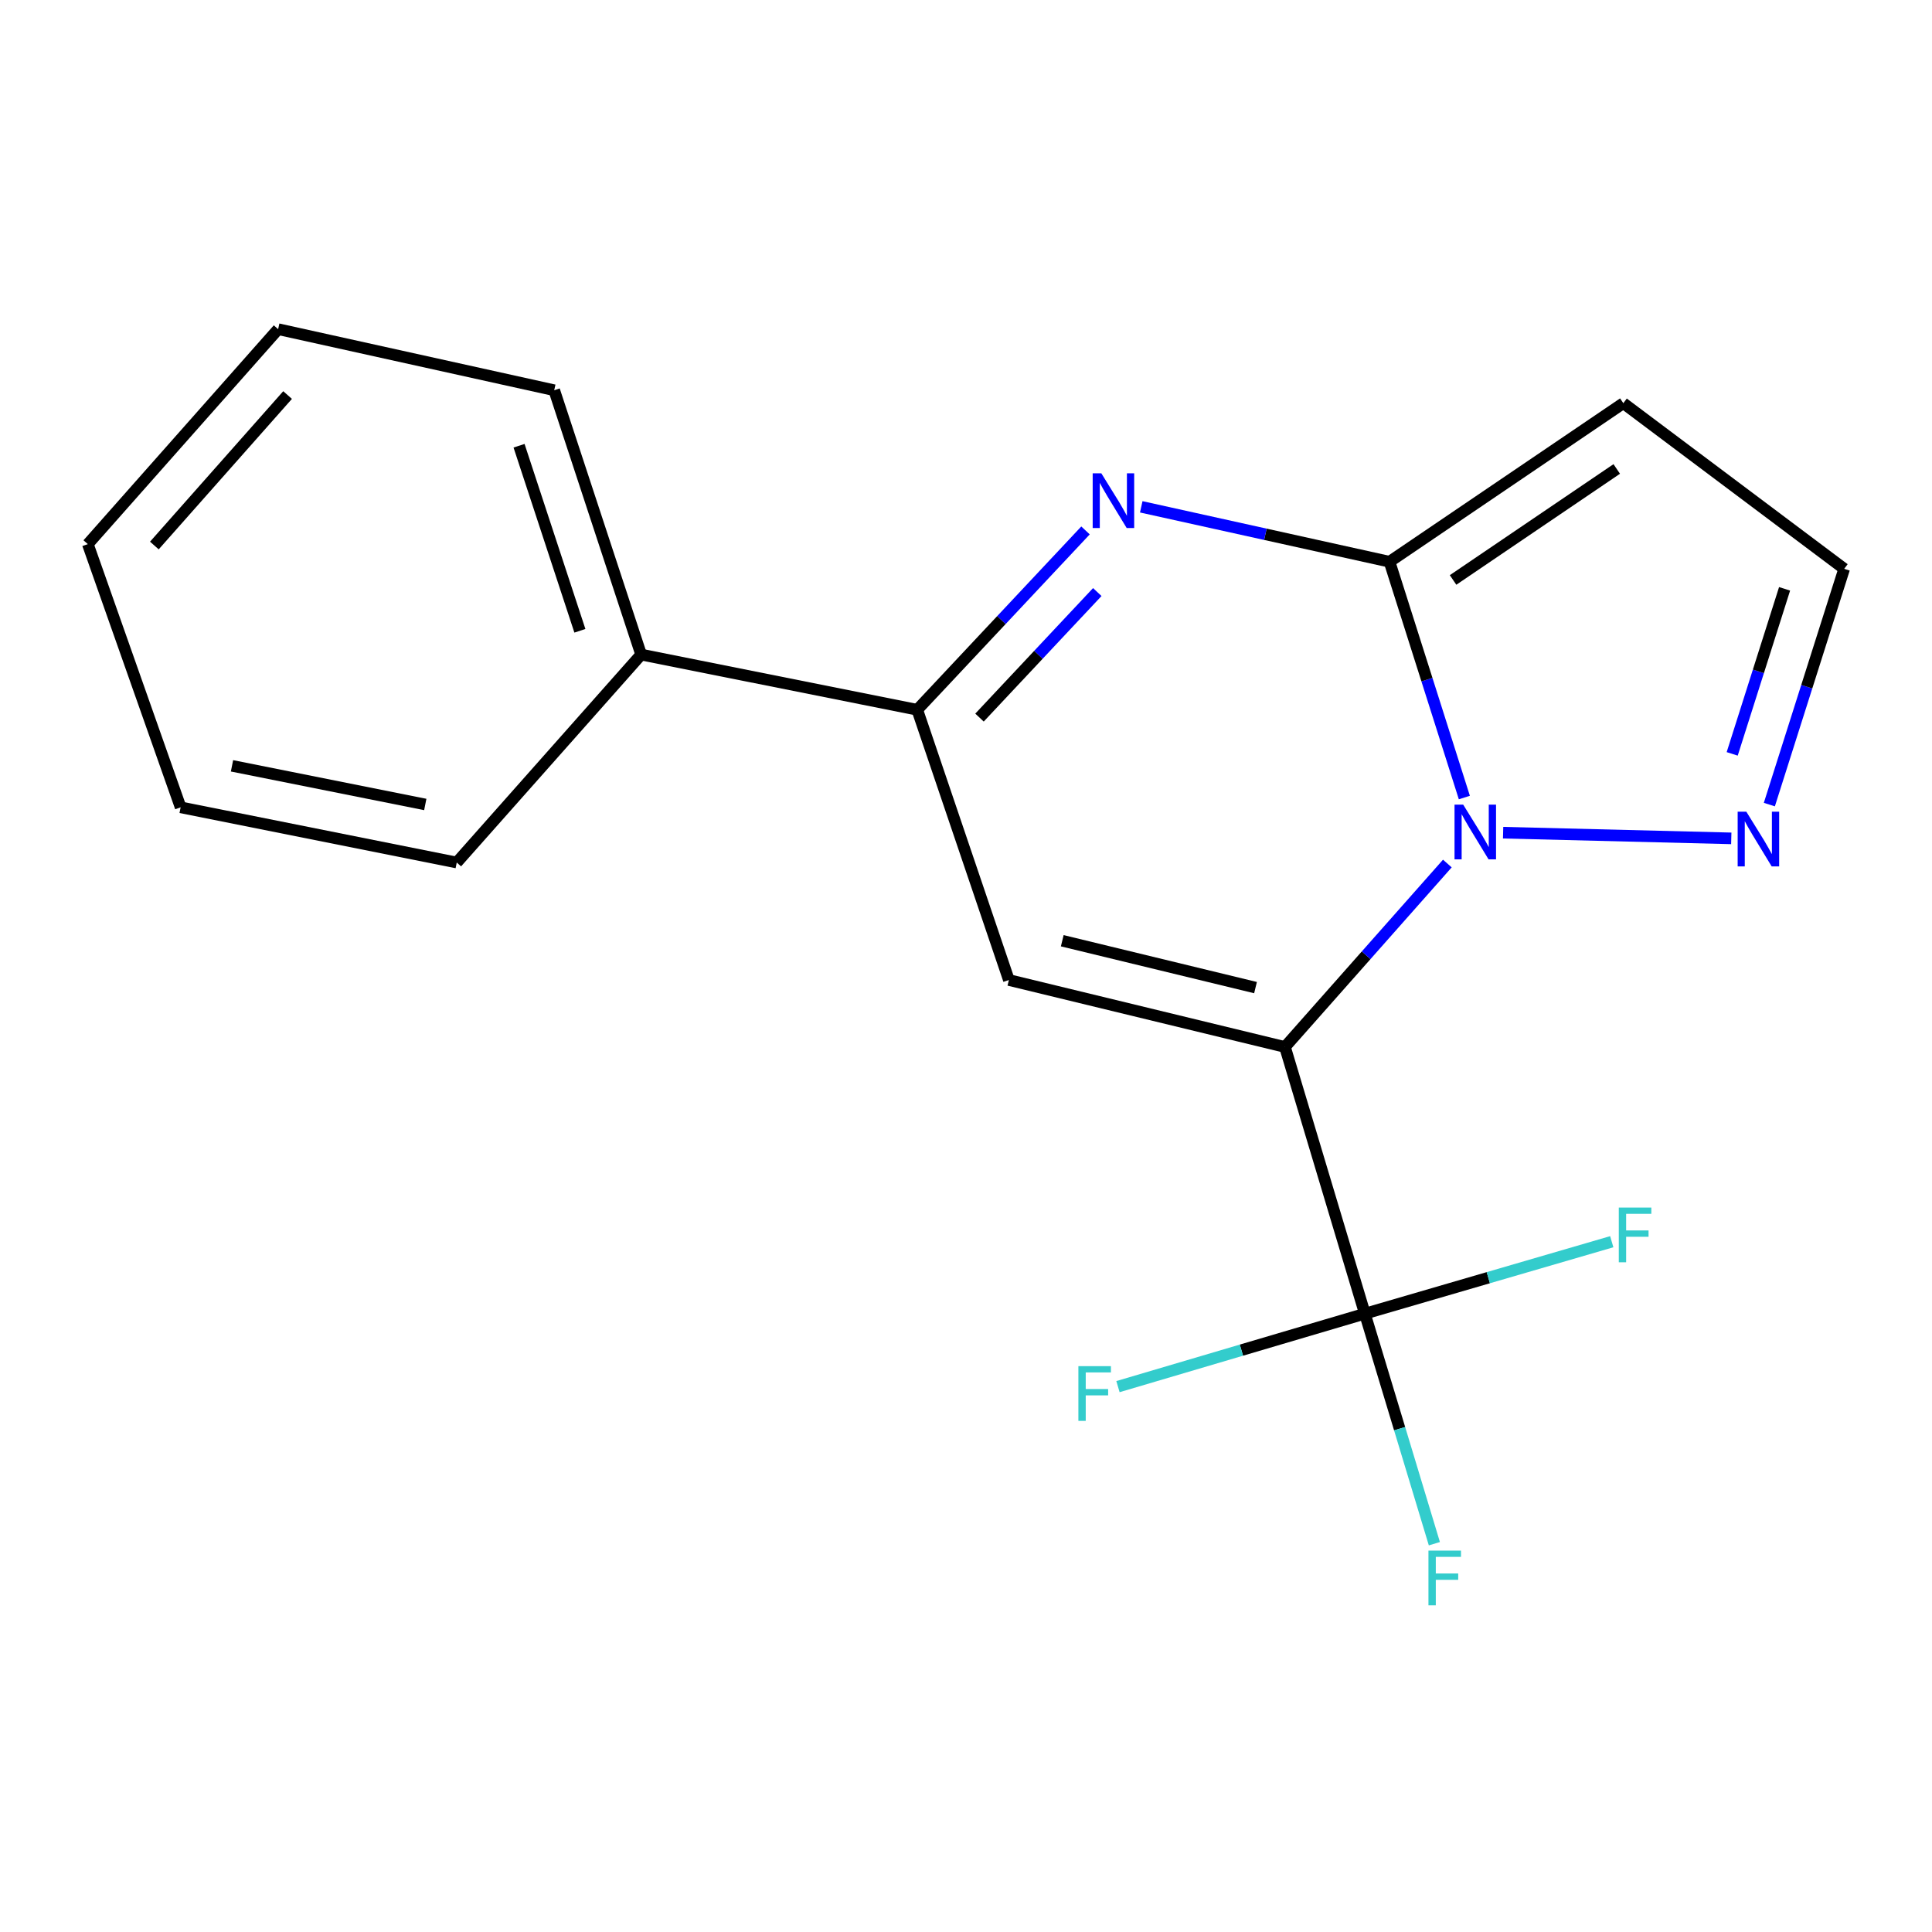 <?xml version='1.0' encoding='iso-8859-1'?>
<svg version='1.1' baseProfile='full'
              xmlns='http://www.w3.org/2000/svg'
                      xmlns:rdkit='http://www.rdkit.org/xml'
                      xmlns:xlink='http://www.w3.org/1999/xlink'
                  xml:space='preserve'
width='1000px' height='1000px' viewBox='0 0 1000 1000'>
<!-- END OF HEADER -->
<rect style='opacity:1.0;fill:#FFFFFF;stroke:none' width='1000' height='1000' x='0' y='0'> </rect>
<path class='bond-0' d='M 665.097,541.912 L 707.122,494.439' style='fill:none;fill-rule:evenodd;stroke:#000000;stroke-width:6px;stroke-linecap:butt;stroke-linejoin:miter;stroke-opacity:1' />
<path class='bond-0' d='M 707.122,494.439 L 749.148,446.965' style='fill:none;fill-rule:evenodd;stroke:#0000FF;stroke-width:6px;stroke-linecap:butt;stroke-linejoin:miter;stroke-opacity:1' />
<path class='bond-2' d='M 665.097,541.912 L 522.197,507.252' style='fill:none;fill-rule:evenodd;stroke:#000000;stroke-width:6px;stroke-linecap:butt;stroke-linejoin:miter;stroke-opacity:1' />
<path class='bond-2' d='M 649.854,511.185 L 549.824,486.923' style='fill:none;fill-rule:evenodd;stroke:#000000;stroke-width:6px;stroke-linecap:butt;stroke-linejoin:miter;stroke-opacity:1' />
<path class='bond-4' d='M 665.097,541.912 L 706.455,679.953' style='fill:none;fill-rule:evenodd;stroke:#000000;stroke-width:6px;stroke-linecap:butt;stroke-linejoin:miter;stroke-opacity:1' />
<path class='bond-1' d='M 757.945,412.807 L 738.577,351.782' style='fill:none;fill-rule:evenodd;stroke:#0000FF;stroke-width:6px;stroke-linecap:butt;stroke-linejoin:miter;stroke-opacity:1' />
<path class='bond-1' d='M 738.577,351.782 L 719.21,290.757' style='fill:none;fill-rule:evenodd;stroke:#000000;stroke-width:6px;stroke-linecap:butt;stroke-linejoin:miter;stroke-opacity:1' />
<path class='bond-6' d='M 778.008,430.995 L 896.107,433.935' style='fill:none;fill-rule:evenodd;stroke:#0000FF;stroke-width:6px;stroke-linecap:butt;stroke-linejoin:miter;stroke-opacity:1' />
<path class='bond-7' d='M 719.21,290.757 L 840.234,208.683' style='fill:none;fill-rule:evenodd;stroke:#000000;stroke-width:6px;stroke-linecap:butt;stroke-linejoin:miter;stroke-opacity:1' />
<path class='bond-7' d='M 752.107,300.186 L 836.824,242.735' style='fill:none;fill-rule:evenodd;stroke:#000000;stroke-width:6px;stroke-linecap:butt;stroke-linejoin:miter;stroke-opacity:1' />
<path class='bond-18' d='M 719.21,290.757 L 654.959,276.545' style='fill:none;fill-rule:evenodd;stroke:#000000;stroke-width:6px;stroke-linecap:butt;stroke-linejoin:miter;stroke-opacity:1' />
<path class='bond-18' d='M 654.959,276.545 L 590.709,262.332' style='fill:none;fill-rule:evenodd;stroke:#0000FF;stroke-width:6px;stroke-linecap:butt;stroke-linejoin:miter;stroke-opacity:1' />
<path class='bond-5' d='M 522.197,507.252 L 474.768,367.373' style='fill:none;fill-rule:evenodd;stroke:#000000;stroke-width:6px;stroke-linecap:butt;stroke-linejoin:miter;stroke-opacity:1' />
<path class='bond-3' d='M 561.86,274.549 L 518.314,320.961' style='fill:none;fill-rule:evenodd;stroke:#0000FF;stroke-width:6px;stroke-linecap:butt;stroke-linejoin:miter;stroke-opacity:1' />
<path class='bond-3' d='M 518.314,320.961 L 474.768,367.373' style='fill:none;fill-rule:evenodd;stroke:#000000;stroke-width:6px;stroke-linecap:butt;stroke-linejoin:miter;stroke-opacity:1' />
<path class='bond-3' d='M 567.953,306.446 L 537.47,338.934' style='fill:none;fill-rule:evenodd;stroke:#0000FF;stroke-width:6px;stroke-linecap:butt;stroke-linejoin:miter;stroke-opacity:1' />
<path class='bond-3' d='M 537.47,338.934 L 506.988,371.423' style='fill:none;fill-rule:evenodd;stroke:#000000;stroke-width:6px;stroke-linecap:butt;stroke-linejoin:miter;stroke-opacity:1' />
<path class='bond-10' d='M 706.455,679.953 L 724.441,739.486' style='fill:none;fill-rule:evenodd;stroke:#000000;stroke-width:6px;stroke-linecap:butt;stroke-linejoin:miter;stroke-opacity:1' />
<path class='bond-10' d='M 724.441,739.486 L 742.427,799.02' style='fill:none;fill-rule:evenodd;stroke:#33CCCC;stroke-width:6px;stroke-linecap:butt;stroke-linejoin:miter;stroke-opacity:1' />
<path class='bond-11' d='M 706.455,679.953 L 770.349,661.33' style='fill:none;fill-rule:evenodd;stroke:#000000;stroke-width:6px;stroke-linecap:butt;stroke-linejoin:miter;stroke-opacity:1' />
<path class='bond-11' d='M 770.349,661.33 L 834.243,642.708' style='fill:none;fill-rule:evenodd;stroke:#33CCCC;stroke-width:6px;stroke-linecap:butt;stroke-linejoin:miter;stroke-opacity:1' />
<path class='bond-12' d='M 706.455,679.953 L 642.556,698.834' style='fill:none;fill-rule:evenodd;stroke:#000000;stroke-width:6px;stroke-linecap:butt;stroke-linejoin:miter;stroke-opacity:1' />
<path class='bond-12' d='M 642.556,698.834 L 578.656,717.716' style='fill:none;fill-rule:evenodd;stroke:#33CCCC;stroke-width:6px;stroke-linecap:butt;stroke-linejoin:miter;stroke-opacity:1' />
<path class='bond-9' d='M 474.768,367.373 L 331.853,338.814' style='fill:none;fill-rule:evenodd;stroke:#000000;stroke-width:6px;stroke-linecap:butt;stroke-linejoin:miter;stroke-opacity:1' />
<path class='bond-8' d='M 915.811,416.456 L 935.178,355.438' style='fill:none;fill-rule:evenodd;stroke:#0000FF;stroke-width:6px;stroke-linecap:butt;stroke-linejoin:miter;stroke-opacity:1' />
<path class='bond-8' d='M 935.178,355.438 L 954.545,294.42' style='fill:none;fill-rule:evenodd;stroke:#000000;stroke-width:6px;stroke-linecap:butt;stroke-linejoin:miter;stroke-opacity:1' />
<path class='bond-8' d='M 896.583,390.204 L 910.141,347.491' style='fill:none;fill-rule:evenodd;stroke:#0000FF;stroke-width:6px;stroke-linecap:butt;stroke-linejoin:miter;stroke-opacity:1' />
<path class='bond-8' d='M 910.141,347.491 L 923.698,304.778' style='fill:none;fill-rule:evenodd;stroke:#000000;stroke-width:6px;stroke-linecap:butt;stroke-linejoin:miter;stroke-opacity:1' />
<path class='bond-19' d='M 840.234,208.683 L 954.545,294.42' style='fill:none;fill-rule:evenodd;stroke:#000000;stroke-width:6px;stroke-linecap:butt;stroke-linejoin:miter;stroke-opacity:1' />
<path class='bond-13' d='M 331.853,338.814 L 286.861,201.984' style='fill:none;fill-rule:evenodd;stroke:#000000;stroke-width:6px;stroke-linecap:butt;stroke-linejoin:miter;stroke-opacity:1' />
<path class='bond-13' d='M 300.15,326.495 L 268.656,230.714' style='fill:none;fill-rule:evenodd;stroke:#000000;stroke-width:6px;stroke-linecap:butt;stroke-linejoin:miter;stroke-opacity:1' />
<path class='bond-14' d='M 331.853,338.814 L 236.411,446.441' style='fill:none;fill-rule:evenodd;stroke:#000000;stroke-width:6px;stroke-linecap:butt;stroke-linejoin:miter;stroke-opacity:1' />
<path class='bond-16' d='M 286.861,201.984 L 143.961,170.375' style='fill:none;fill-rule:evenodd;stroke:#000000;stroke-width:6px;stroke-linecap:butt;stroke-linejoin:miter;stroke-opacity:1' />
<path class='bond-15' d='M 236.411,446.441 L 93.496,417.867' style='fill:none;fill-rule:evenodd;stroke:#000000;stroke-width:6px;stroke-linecap:butt;stroke-linejoin:miter;stroke-opacity:1' />
<path class='bond-15' d='M 220.124,416.396 L 120.084,396.394' style='fill:none;fill-rule:evenodd;stroke:#000000;stroke-width:6px;stroke-linecap:butt;stroke-linejoin:miter;stroke-opacity:1' />
<path class='bond-17' d='M 93.496,417.867 L 45.455,281.636' style='fill:none;fill-rule:evenodd;stroke:#000000;stroke-width:6px;stroke-linecap:butt;stroke-linejoin:miter;stroke-opacity:1' />
<path class='bond-20' d='M 143.961,170.375 L 45.455,281.636' style='fill:none;fill-rule:evenodd;stroke:#000000;stroke-width:6px;stroke-linecap:butt;stroke-linejoin:miter;stroke-opacity:1' />
<path class='bond-20' d='M 148.853,204.477 L 79.898,282.36' style='fill:none;fill-rule:evenodd;stroke:#000000;stroke-width:6px;stroke-linecap:butt;stroke-linejoin:miter;stroke-opacity:1' />
<path  class='atom-1' d='M 757.343 416.476
L 766.623 431.476
Q 767.543 432.956, 769.023 435.636
Q 770.503 438.316, 770.583 438.476
L 770.583 416.476
L 774.343 416.476
L 774.343 444.796
L 770.463 444.796
L 760.503 428.396
Q 759.343 426.476, 758.103 424.276
Q 756.903 422.076, 756.543 421.396
L 756.543 444.796
L 752.863 444.796
L 752.863 416.476
L 757.343 416.476
' fill='#0000FF'/>
<path  class='atom-4' d='M 570.05 244.987
L 579.33 259.987
Q 580.25 261.467, 581.73 264.147
Q 583.21 266.827, 583.29 266.987
L 583.29 244.987
L 587.05 244.987
L 587.05 273.307
L 583.17 273.307
L 573.21 256.907
Q 572.05 254.987, 570.81 252.787
Q 569.61 250.587, 569.25 249.907
L 569.25 273.307
L 565.57 273.307
L 565.57 244.987
L 570.05 244.987
' fill='#0000FF'/>
<path  class='atom-7' d='M 903.892 420.125
L 913.172 435.125
Q 914.092 436.605, 915.572 439.285
Q 917.052 441.965, 917.132 442.125
L 917.132 420.125
L 920.892 420.125
L 920.892 448.445
L 917.012 448.445
L 907.052 432.045
Q 905.892 430.125, 904.652 427.925
Q 903.452 425.725, 903.092 425.045
L 903.092 448.445
L 899.412 448.445
L 899.412 420.125
L 903.892 420.125
' fill='#0000FF'/>
<path  class='atom-11' d='M 739.364 802.593
L 756.204 802.593
L 756.204 805.833
L 743.164 805.833
L 743.164 814.433
L 754.764 814.433
L 754.764 817.713
L 743.164 817.713
L 743.164 830.913
L 739.364 830.913
L 739.364 802.593
' fill='#33CCCC'/>
<path  class='atom-12' d='M 837.885 625.033
L 854.725 625.033
L 854.725 628.273
L 841.685 628.273
L 841.685 636.873
L 853.285 636.873
L 853.285 640.153
L 841.685 640.153
L 841.685 653.353
L 837.885 653.353
L 837.885 625.033
' fill='#33CCCC'/>
<path  class='atom-13' d='M 558.17 707.121
L 575.01 707.121
L 575.01 710.361
L 561.97 710.361
L 561.97 718.961
L 573.57 718.961
L 573.57 722.241
L 561.97 722.241
L 561.97 735.441
L 558.17 735.441
L 558.17 707.121
' fill='#33CCCC'/>
</svg>
